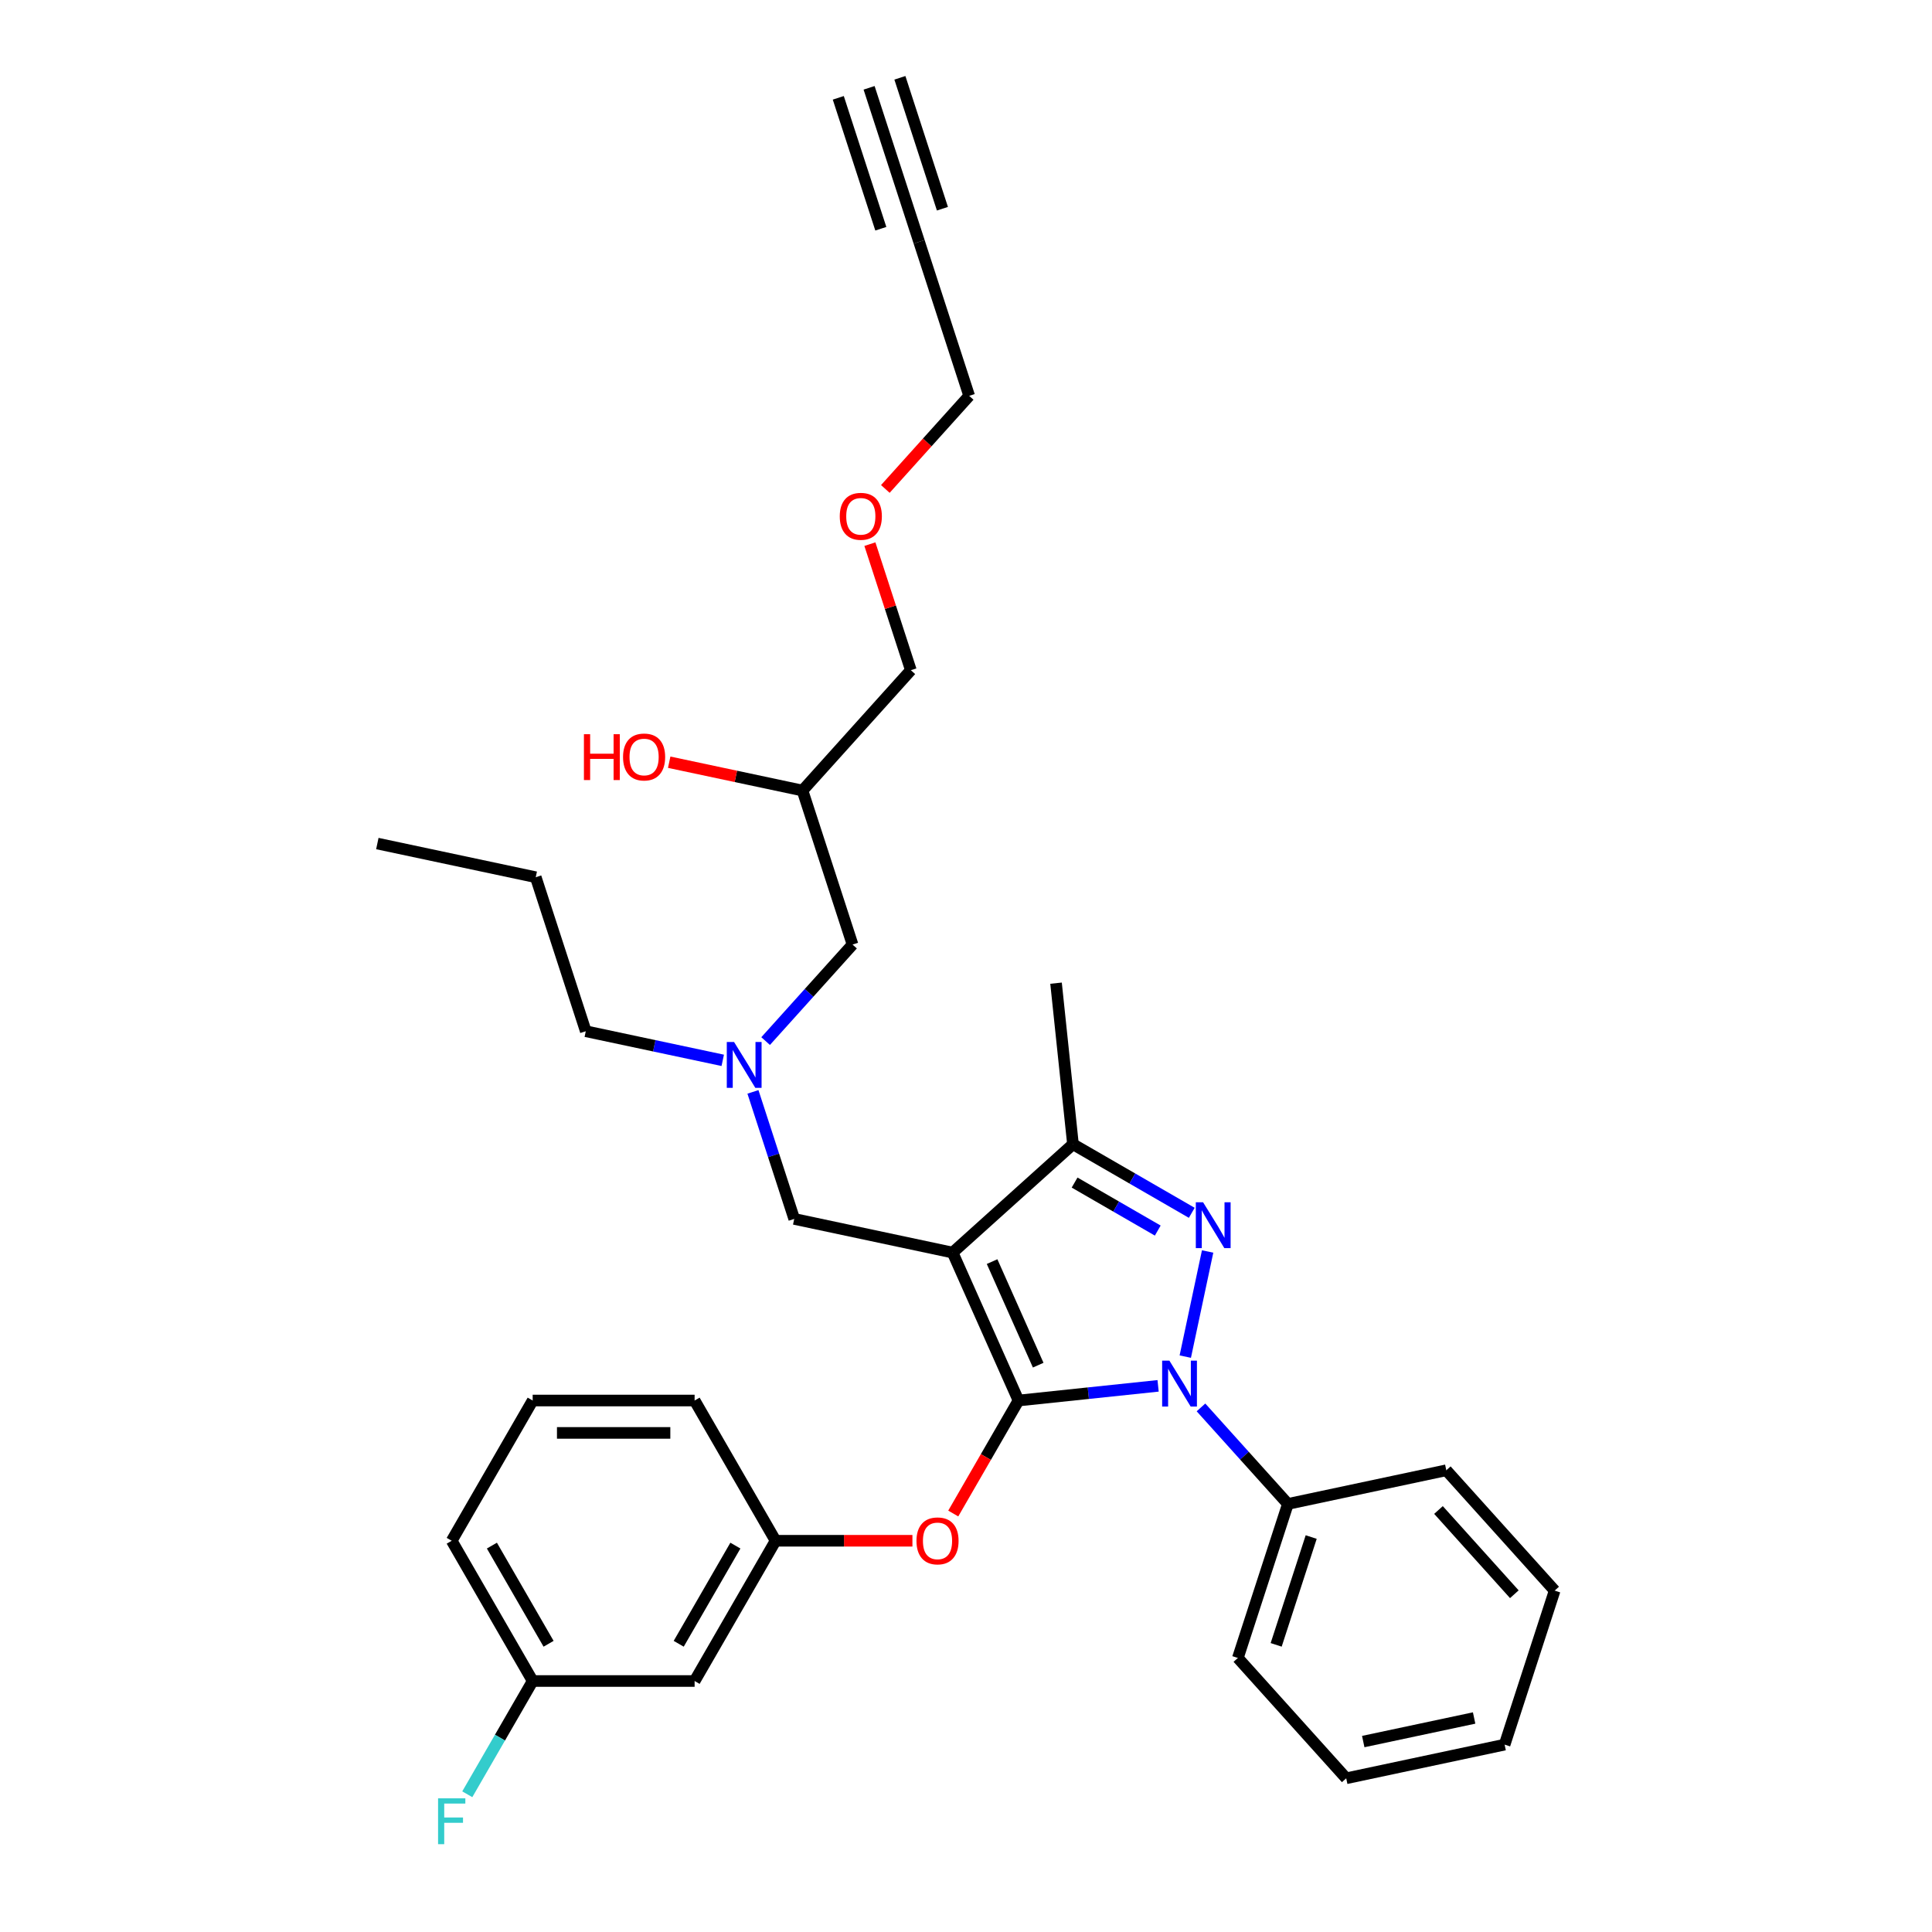 <?xml version='1.0' encoding='iso-8859-1'?>
<svg version='1.1' baseProfile='full'
              xmlns='http://www.w3.org/2000/svg'
                      xmlns:rdkit='http://www.rdkit.org/xml'
                      xmlns:xlink='http://www.w3.org/1999/xlink'
                  xml:space='preserve'
width='1000px' height='1000px' viewBox='0 0 1000 1000'>
<!-- END OF HEADER -->
<rect style='opacity:1.0;fill:#FFFFFF;stroke:none' width='1000' height='1000' x='0' y='0'> </rect>
<path class='bond-0' d='M 374.09,548.832 L 338.645,541.298' style='fill:none;fill-rule:evenodd;stroke:#0000FF;stroke-width:6px;stroke-linecap:butt;stroke-linejoin:miter;stroke-opacity:1' />
<path class='bond-0' d='M 338.645,541.298 L 303.2,533.764' style='fill:none;fill-rule:evenodd;stroke:#000000;stroke-width:6px;stroke-linecap:butt;stroke-linejoin:miter;stroke-opacity:1' />
<path class='bond-1' d='M 396.285,538.866 L 418.78,513.884' style='fill:none;fill-rule:evenodd;stroke:#0000FF;stroke-width:6px;stroke-linecap:butt;stroke-linejoin:miter;stroke-opacity:1' />
<path class='bond-1' d='M 418.78,513.884 L 441.274,488.902' style='fill:none;fill-rule:evenodd;stroke:#000000;stroke-width:6px;stroke-linecap:butt;stroke-linejoin:miter;stroke-opacity:1' />
<path class='bond-2' d='M 389.725,565.156 L 400.407,598.032' style='fill:none;fill-rule:evenodd;stroke:#0000FF;stroke-width:6px;stroke-linecap:butt;stroke-linejoin:miter;stroke-opacity:1' />
<path class='bond-2' d='M 400.407,598.032 L 411.089,630.908' style='fill:none;fill-rule:evenodd;stroke:#000000;stroke-width:6px;stroke-linecap:butt;stroke-linejoin:miter;stroke-opacity:1' />
<path class='bond-3' d='M 441.274,488.902 L 415.372,409.185' style='fill:none;fill-rule:evenodd;stroke:#000000;stroke-width:6px;stroke-linecap:butt;stroke-linejoin:miter;stroke-opacity:1' />
<path class='bond-4' d='M 415.372,409.185 L 380.874,401.852' style='fill:none;fill-rule:evenodd;stroke:#000000;stroke-width:6px;stroke-linecap:butt;stroke-linejoin:miter;stroke-opacity:1' />
<path class='bond-4' d='M 380.874,401.852 L 346.377,394.519' style='fill:none;fill-rule:evenodd;stroke:#FF0000;stroke-width:6px;stroke-linecap:butt;stroke-linejoin:miter;stroke-opacity:1' />
<path class='bond-5' d='M 415.372,409.185 L 471.458,346.895' style='fill:none;fill-rule:evenodd;stroke:#000000;stroke-width:6px;stroke-linecap:butt;stroke-linejoin:miter;stroke-opacity:1' />
<path class='bond-6' d='M 471.458,346.895 L 460.858,314.27' style='fill:none;fill-rule:evenodd;stroke:#000000;stroke-width:6px;stroke-linecap:butt;stroke-linejoin:miter;stroke-opacity:1' />
<path class='bond-6' d='M 460.858,314.27 L 450.257,281.645' style='fill:none;fill-rule:evenodd;stroke:#FF0000;stroke-width:6px;stroke-linecap:butt;stroke-linejoin:miter;stroke-opacity:1' />
<path class='bond-7' d='M 458.251,253.08 L 479.947,228.984' style='fill:none;fill-rule:evenodd;stroke:#FF0000;stroke-width:6px;stroke-linecap:butt;stroke-linejoin:miter;stroke-opacity:1' />
<path class='bond-7' d='M 479.947,228.984 L 501.643,204.888' style='fill:none;fill-rule:evenodd;stroke:#000000;stroke-width:6px;stroke-linecap:butt;stroke-linejoin:miter;stroke-opacity:1' />
<path class='bond-8' d='M 501.643,204.888 L 475.741,125.171' style='fill:none;fill-rule:evenodd;stroke:#000000;stroke-width:6px;stroke-linecap:butt;stroke-linejoin:miter;stroke-opacity:1' />
<path class='bond-9' d='M 411.089,630.908 L 493.077,648.335' style='fill:none;fill-rule:evenodd;stroke:#000000;stroke-width:6px;stroke-linecap:butt;stroke-linejoin:miter;stroke-opacity:1' />
<path class='bond-10' d='M 599.432,717.313 L 563.3,721.11' style='fill:none;fill-rule:evenodd;stroke:#0000FF;stroke-width:6px;stroke-linecap:butt;stroke-linejoin:miter;stroke-opacity:1' />
<path class='bond-10' d='M 563.3,721.11 L 527.169,724.908' style='fill:none;fill-rule:evenodd;stroke:#000000;stroke-width:6px;stroke-linecap:butt;stroke-linejoin:miter;stroke-opacity:1' />
<path class='bond-11' d='M 613.498,702.182 L 625.064,647.766' style='fill:none;fill-rule:evenodd;stroke:#0000FF;stroke-width:6px;stroke-linecap:butt;stroke-linejoin:miter;stroke-opacity:1' />
<path class='bond-12' d='M 621.627,728.472 L 644.121,753.454' style='fill:none;fill-rule:evenodd;stroke:#0000FF;stroke-width:6px;stroke-linecap:butt;stroke-linejoin:miter;stroke-opacity:1' />
<path class='bond-12' d='M 644.121,753.454 L 666.615,778.436' style='fill:none;fill-rule:evenodd;stroke:#000000;stroke-width:6px;stroke-linecap:butt;stroke-linejoin:miter;stroke-opacity:1' />
<path class='bond-13' d='M 527.169,724.908 L 510.284,754.153' style='fill:none;fill-rule:evenodd;stroke:#000000;stroke-width:6px;stroke-linecap:butt;stroke-linejoin:miter;stroke-opacity:1' />
<path class='bond-13' d='M 510.284,754.153 L 493.399,783.399' style='fill:none;fill-rule:evenodd;stroke:#FF0000;stroke-width:6px;stroke-linecap:butt;stroke-linejoin:miter;stroke-opacity:1' />
<path class='bond-14' d='M 527.169,724.908 L 493.077,648.335' style='fill:none;fill-rule:evenodd;stroke:#000000;stroke-width:6px;stroke-linecap:butt;stroke-linejoin:miter;stroke-opacity:1' />
<path class='bond-14' d='M 537.37,706.604 L 513.505,653.003' style='fill:none;fill-rule:evenodd;stroke:#000000;stroke-width:6px;stroke-linecap:butt;stroke-linejoin:miter;stroke-opacity:1' />
<path class='bond-15' d='M 493.077,648.335 L 555.367,592.249' style='fill:none;fill-rule:evenodd;stroke:#000000;stroke-width:6px;stroke-linecap:butt;stroke-linejoin:miter;stroke-opacity:1' />
<path class='bond-16' d='M 555.367,592.249 L 546.605,508.889' style='fill:none;fill-rule:evenodd;stroke:#000000;stroke-width:6px;stroke-linecap:butt;stroke-linejoin:miter;stroke-opacity:1' />
<path class='bond-17' d='M 555.367,592.249 L 586.113,610' style='fill:none;fill-rule:evenodd;stroke:#000000;stroke-width:6px;stroke-linecap:butt;stroke-linejoin:miter;stroke-opacity:1' />
<path class='bond-17' d='M 586.113,610 L 616.859,627.752' style='fill:none;fill-rule:evenodd;stroke:#0000FF;stroke-width:6px;stroke-linecap:butt;stroke-linejoin:miter;stroke-opacity:1' />
<path class='bond-17' d='M 556.209,612.092 L 577.731,624.518' style='fill:none;fill-rule:evenodd;stroke:#000000;stroke-width:6px;stroke-linecap:butt;stroke-linejoin:miter;stroke-opacity:1' />
<path class='bond-17' d='M 577.731,624.518 L 599.253,636.944' style='fill:none;fill-rule:evenodd;stroke:#0000FF;stroke-width:6px;stroke-linecap:butt;stroke-linejoin:miter;stroke-opacity:1' />
<path class='bond-18' d='M 303.2,533.764 L 277.299,454.048' style='fill:none;fill-rule:evenodd;stroke:#000000;stroke-width:6px;stroke-linecap:butt;stroke-linejoin:miter;stroke-opacity:1' />
<path class='bond-19' d='M 277.299,454.048 L 195.311,436.621' style='fill:none;fill-rule:evenodd;stroke:#000000;stroke-width:6px;stroke-linecap:butt;stroke-linejoin:miter;stroke-opacity:1' />
<path class='bond-20' d='M 472.268,797.497 L 436.854,797.497' style='fill:none;fill-rule:evenodd;stroke:#FF0000;stroke-width:6px;stroke-linecap:butt;stroke-linejoin:miter;stroke-opacity:1' />
<path class='bond-20' d='M 436.854,797.497 L 401.44,797.497' style='fill:none;fill-rule:evenodd;stroke:#000000;stroke-width:6px;stroke-linecap:butt;stroke-linejoin:miter;stroke-opacity:1' />
<path class='bond-21' d='M 275.712,870.087 L 233.802,797.497' style='fill:none;fill-rule:evenodd;stroke:#000000;stroke-width:6px;stroke-linecap:butt;stroke-linejoin:miter;stroke-opacity:1' />
<path class='bond-21' d='M 283.943,850.817 L 254.606,800.004' style='fill:none;fill-rule:evenodd;stroke:#000000;stroke-width:6px;stroke-linecap:butt;stroke-linejoin:miter;stroke-opacity:1' />
<path class='bond-22' d='M 275.712,870.087 L 359.531,870.087' style='fill:none;fill-rule:evenodd;stroke:#000000;stroke-width:6px;stroke-linecap:butt;stroke-linejoin:miter;stroke-opacity:1' />
<path class='bond-23' d='M 275.712,870.087 L 258.788,899.4' style='fill:none;fill-rule:evenodd;stroke:#000000;stroke-width:6px;stroke-linecap:butt;stroke-linejoin:miter;stroke-opacity:1' />
<path class='bond-23' d='M 258.788,899.4 L 241.864,928.712' style='fill:none;fill-rule:evenodd;stroke:#33CCCC;stroke-width:6px;stroke-linecap:butt;stroke-linejoin:miter;stroke-opacity:1' />
<path class='bond-24' d='M 233.802,797.497 L 275.712,724.908' style='fill:none;fill-rule:evenodd;stroke:#000000;stroke-width:6px;stroke-linecap:butt;stroke-linejoin:miter;stroke-opacity:1' />
<path class='bond-25' d='M 275.712,724.908 L 359.531,724.908' style='fill:none;fill-rule:evenodd;stroke:#000000;stroke-width:6px;stroke-linecap:butt;stroke-linejoin:miter;stroke-opacity:1' />
<path class='bond-25' d='M 288.284,741.672 L 346.958,741.672' style='fill:none;fill-rule:evenodd;stroke:#000000;stroke-width:6px;stroke-linecap:butt;stroke-linejoin:miter;stroke-opacity:1' />
<path class='bond-26' d='M 666.615,778.436 L 640.714,858.153' style='fill:none;fill-rule:evenodd;stroke:#000000;stroke-width:6px;stroke-linecap:butt;stroke-linejoin:miter;stroke-opacity:1' />
<path class='bond-26' d='M 678.673,795.574 L 660.542,851.376' style='fill:none;fill-rule:evenodd;stroke:#000000;stroke-width:6px;stroke-linecap:butt;stroke-linejoin:miter;stroke-opacity:1' />
<path class='bond-27' d='M 666.615,778.436 L 748.603,761.009' style='fill:none;fill-rule:evenodd;stroke:#000000;stroke-width:6px;stroke-linecap:butt;stroke-linejoin:miter;stroke-opacity:1' />
<path class='bond-28' d='M 640.714,858.153 L 696.8,920.443' style='fill:none;fill-rule:evenodd;stroke:#000000;stroke-width:6px;stroke-linecap:butt;stroke-linejoin:miter;stroke-opacity:1' />
<path class='bond-29' d='M 696.8,920.443 L 778.787,903.016' style='fill:none;fill-rule:evenodd;stroke:#000000;stroke-width:6px;stroke-linecap:butt;stroke-linejoin:miter;stroke-opacity:1' />
<path class='bond-29' d='M 705.613,901.431 L 763.004,889.232' style='fill:none;fill-rule:evenodd;stroke:#000000;stroke-width:6px;stroke-linecap:butt;stroke-linejoin:miter;stroke-opacity:1' />
<path class='bond-30' d='M 778.787,903.016 L 804.689,823.299' style='fill:none;fill-rule:evenodd;stroke:#000000;stroke-width:6px;stroke-linecap:butt;stroke-linejoin:miter;stroke-opacity:1' />
<path class='bond-31' d='M 804.689,823.299 L 748.603,761.009' style='fill:none;fill-rule:evenodd;stroke:#000000;stroke-width:6px;stroke-linecap:butt;stroke-linejoin:miter;stroke-opacity:1' />
<path class='bond-31' d='M 783.818,825.173 L 744.558,781.57' style='fill:none;fill-rule:evenodd;stroke:#000000;stroke-width:6px;stroke-linecap:butt;stroke-linejoin:miter;stroke-opacity:1' />
<path class='bond-32' d='M 359.531,724.908 L 401.44,797.497' style='fill:none;fill-rule:evenodd;stroke:#000000;stroke-width:6px;stroke-linecap:butt;stroke-linejoin:miter;stroke-opacity:1' />
<path class='bond-33' d='M 401.44,797.497 L 359.531,870.087' style='fill:none;fill-rule:evenodd;stroke:#000000;stroke-width:6px;stroke-linecap:butt;stroke-linejoin:miter;stroke-opacity:1' />
<path class='bond-33' d='M 380.636,800.004 L 351.299,850.817' style='fill:none;fill-rule:evenodd;stroke:#000000;stroke-width:6px;stroke-linecap:butt;stroke-linejoin:miter;stroke-opacity:1' />
<path class='bond-34' d='M 475.741,125.171 L 449.84,45.455' style='fill:none;fill-rule:evenodd;stroke:#000000;stroke-width:6px;stroke-linecap:butt;stroke-linejoin:miter;stroke-opacity:1' />
<path class='bond-34' d='M 487.799,108.034 L 465.783,40.274' style='fill:none;fill-rule:evenodd;stroke:#000000;stroke-width:6px;stroke-linecap:butt;stroke-linejoin:miter;stroke-opacity:1' />
<path class='bond-34' d='M 455.913,118.394 L 433.896,50.635' style='fill:none;fill-rule:evenodd;stroke:#000000;stroke-width:6px;stroke-linecap:butt;stroke-linejoin:miter;stroke-opacity:1' />
<path  class='atom-0' d='M 379.941 539.323
L 387.719 551.895
Q 388.49 553.136, 389.731 555.382
Q 390.971 557.629, 391.038 557.763
L 391.038 539.323
L 394.19 539.323
L 394.19 563.06
L 390.938 563.06
L 382.589 549.314
Q 381.617 547.704, 380.578 545.86
Q 379.572 544.016, 379.27 543.446
L 379.27 563.06
L 376.186 563.06
L 376.186 539.323
L 379.941 539.323
' fill='#0000FF'/>
<path  class='atom-4' d='M 302.237 380.023
L 305.456 380.023
L 305.456 390.115
L 317.593 390.115
L 317.593 380.023
L 320.812 380.023
L 320.812 403.761
L 317.593 403.761
L 317.593 392.797
L 305.456 392.797
L 305.456 403.761
L 302.237 403.761
L 302.237 380.023
' fill='#FF0000'/>
<path  class='atom-4' d='M 322.488 391.825
Q 322.488 386.125, 325.304 382.94
Q 328.121 379.755, 333.385 379.755
Q 338.648 379.755, 341.465 382.94
Q 344.281 386.125, 344.281 391.825
Q 344.281 397.592, 341.431 400.877
Q 338.581 404.129, 333.385 404.129
Q 328.154 404.129, 325.304 400.877
Q 322.488 397.625, 322.488 391.825
M 333.385 401.447
Q 337.006 401.447, 338.95 399.033
Q 340.928 396.586, 340.928 391.825
Q 340.928 387.164, 338.95 384.817
Q 337.006 382.437, 333.385 382.437
Q 329.764 382.437, 327.786 384.784
Q 325.841 387.131, 325.841 391.825
Q 325.841 396.619, 327.786 399.033
Q 329.764 401.447, 333.385 401.447
' fill='#FF0000'/>
<path  class='atom-5' d='M 434.66 267.245
Q 434.66 261.545, 437.476 258.36
Q 440.293 255.175, 445.557 255.175
Q 450.821 255.175, 453.637 258.36
Q 456.453 261.545, 456.453 267.245
Q 456.453 273.012, 453.603 276.298
Q 450.753 279.55, 445.557 279.55
Q 440.326 279.55, 437.476 276.298
Q 434.66 273.045, 434.66 267.245
M 445.557 276.868
Q 449.178 276.868, 451.122 274.454
Q 453.1 272.006, 453.1 267.245
Q 453.1 262.585, 451.122 260.238
Q 449.178 257.857, 445.557 257.857
Q 441.936 257.857, 439.958 260.204
Q 438.013 262.551, 438.013 267.245
Q 438.013 272.04, 439.958 274.454
Q 441.936 276.868, 445.557 276.868
' fill='#FF0000'/>
<path  class='atom-8' d='M 605.282 704.278
L 613.061 716.85
Q 613.832 718.091, 615.072 720.337
Q 616.313 722.584, 616.38 722.718
L 616.38 704.278
L 619.532 704.278
L 619.532 728.015
L 616.279 728.015
L 607.931 714.269
Q 606.959 712.66, 605.919 710.815
Q 604.913 708.971, 604.612 708.401
L 604.612 728.015
L 601.527 728.015
L 601.527 704.278
L 605.282 704.278
' fill='#0000FF'/>
<path  class='atom-12' d='M 622.709 622.29
L 630.488 634.863
Q 631.259 636.103, 632.499 638.35
Q 633.74 640.596, 633.807 640.73
L 633.807 622.29
L 636.959 622.29
L 636.959 646.028
L 633.706 646.028
L 625.358 632.281
Q 624.386 630.672, 623.346 628.828
Q 622.34 626.984, 622.039 626.414
L 622.039 646.028
L 618.954 646.028
L 618.954 622.29
L 622.709 622.29
' fill='#0000FF'/>
<path  class='atom-16' d='M 474.363 797.565
Q 474.363 791.865, 477.179 788.68
Q 479.996 785.495, 485.26 785.495
Q 490.524 785.495, 493.34 788.68
Q 496.156 791.865, 496.156 797.565
Q 496.156 803.331, 493.306 806.617
Q 490.456 809.869, 485.26 809.869
Q 480.029 809.869, 477.179 806.617
Q 474.363 803.365, 474.363 797.565
M 485.26 807.187
Q 488.881 807.187, 490.825 804.773
Q 492.803 802.325, 492.803 797.565
Q 492.803 792.904, 490.825 790.557
Q 488.881 788.177, 485.26 788.177
Q 481.639 788.177, 479.661 790.524
Q 477.716 792.871, 477.716 797.565
Q 477.716 802.359, 479.661 804.773
Q 481.639 807.187, 485.26 807.187
' fill='#FF0000'/>
<path  class='atom-30' d='M 226.744 930.808
L 240.86 930.808
L 240.86 933.524
L 229.93 933.524
L 229.93 940.732
L 239.653 940.732
L 239.653 943.481
L 229.93 943.481
L 229.93 954.545
L 226.744 954.545
L 226.744 930.808
' fill='#33CCCC'/>
</svg>
